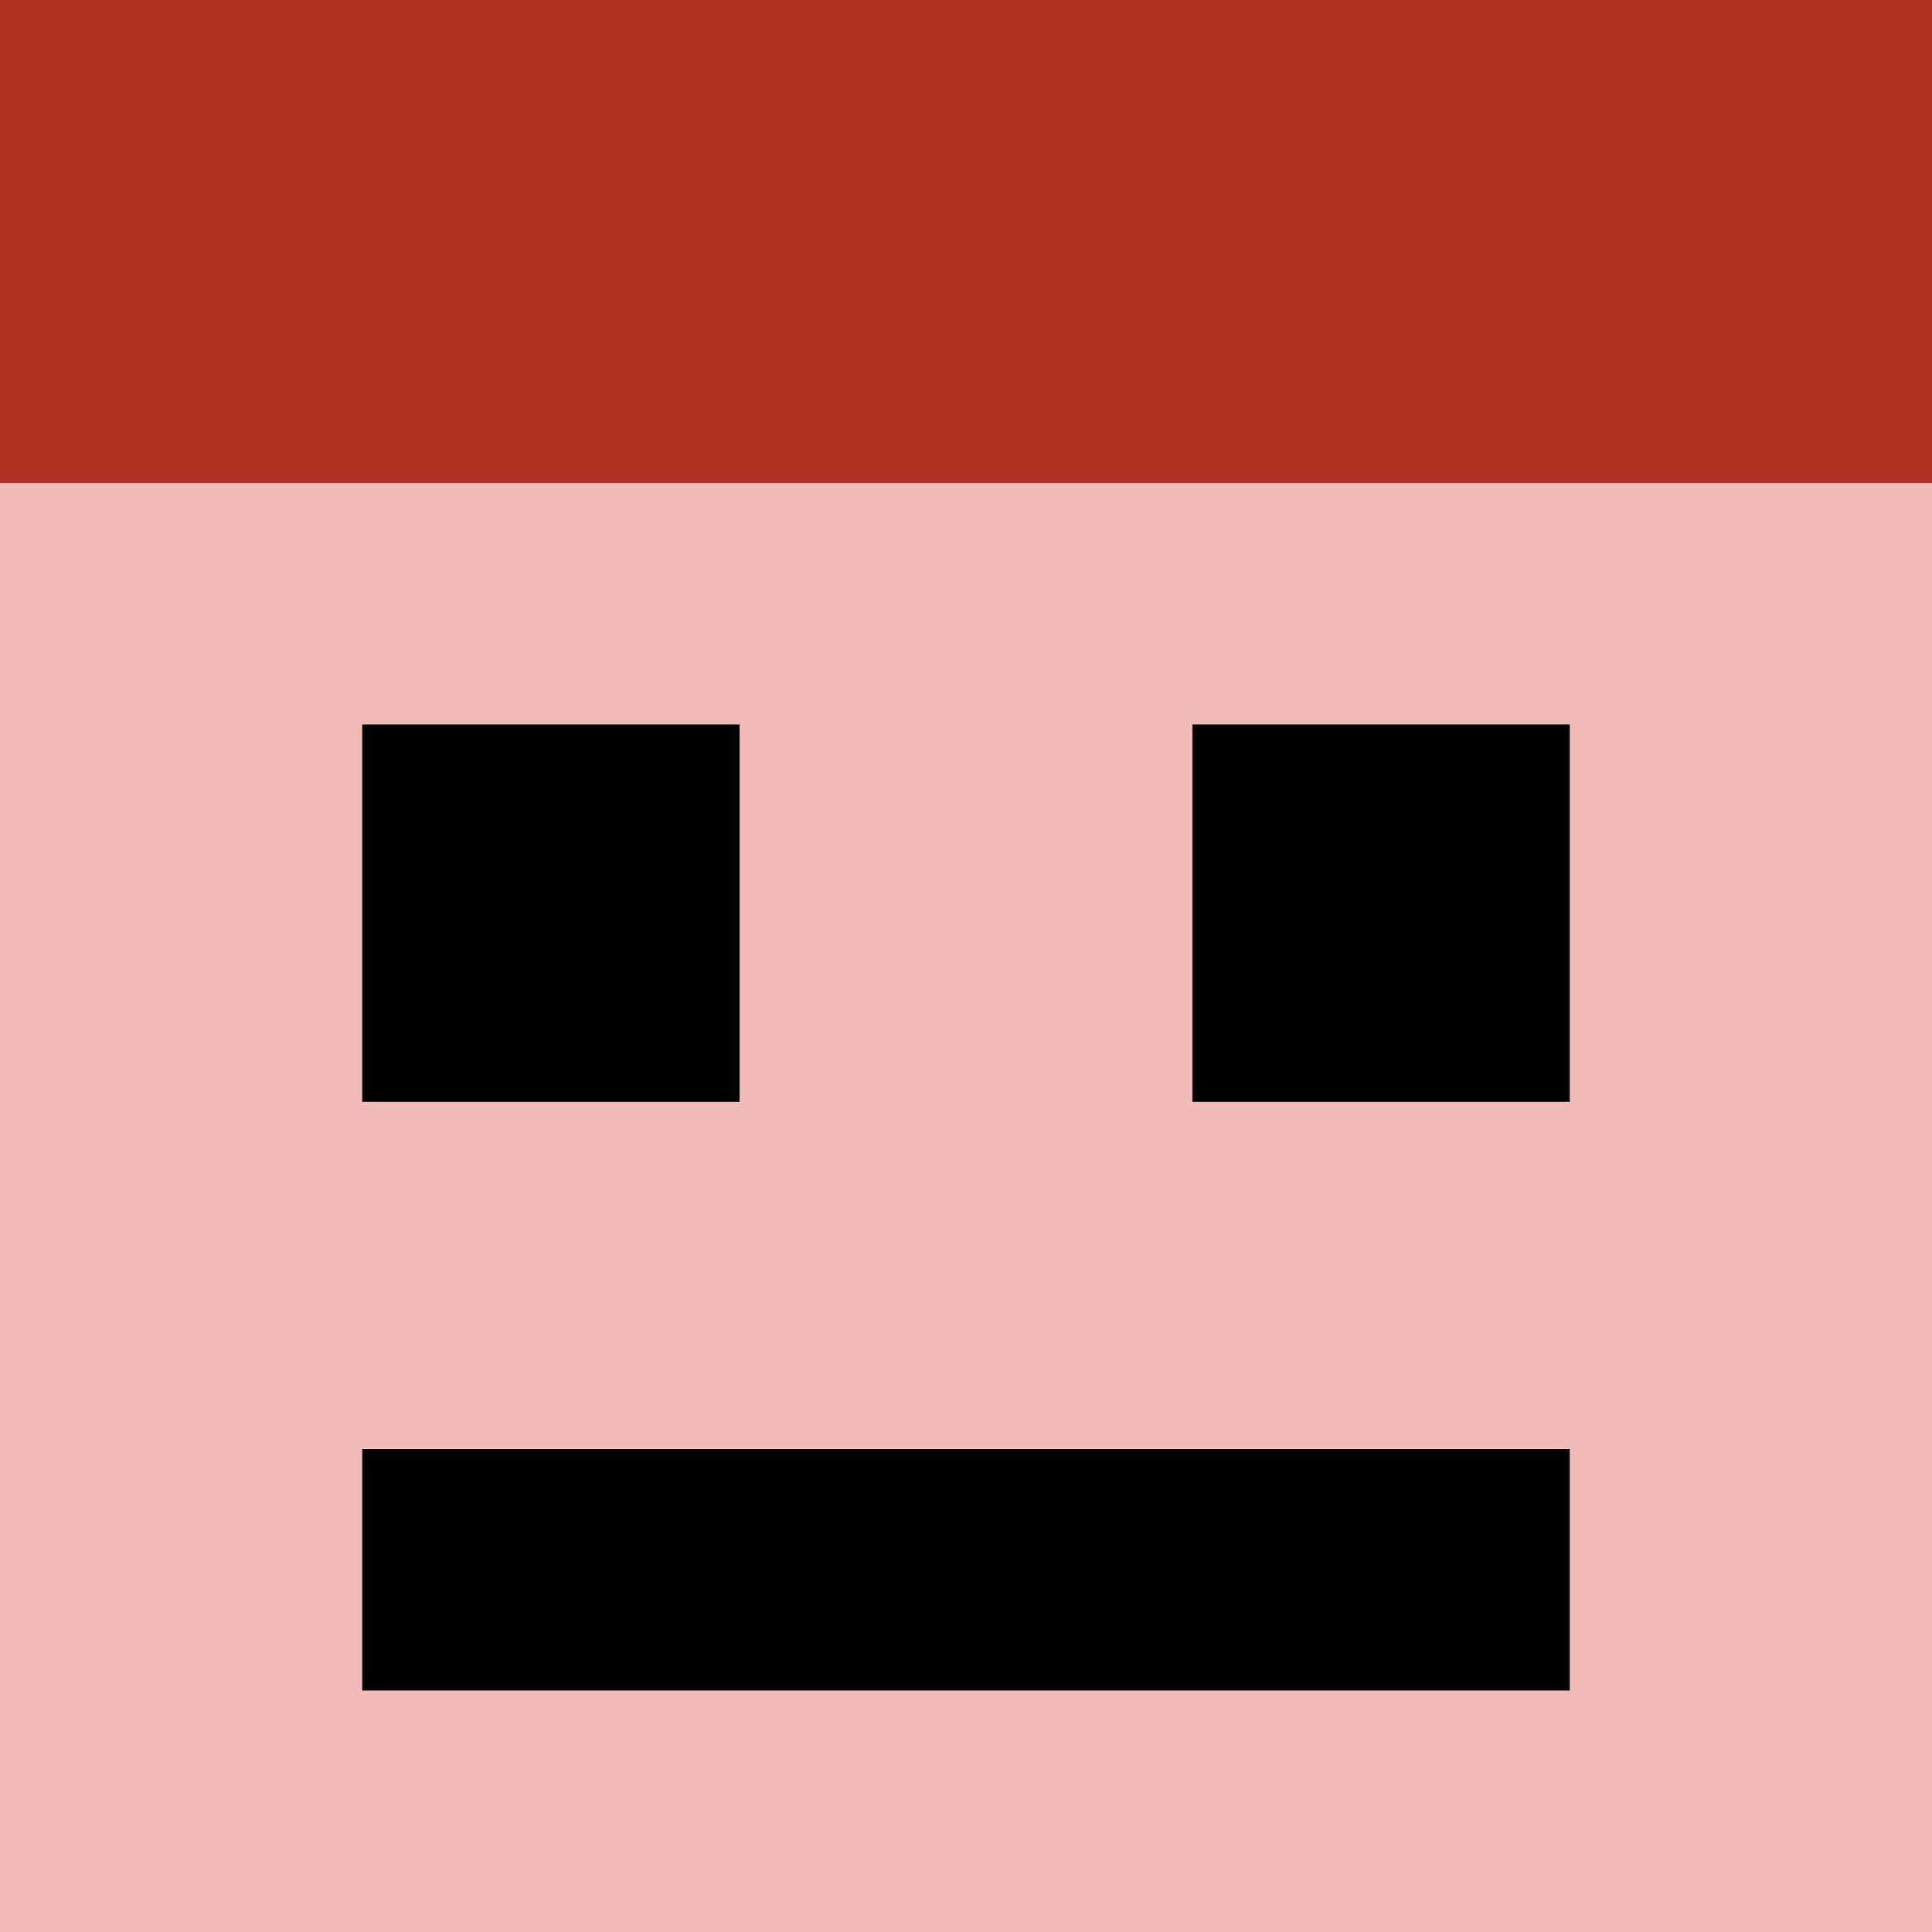 <svg xmlns="http://www.w3.org/2000/svg" version="1.1" xmlns:xlink="http://www.w3.org/1999/xlink" width="1024px" height="1024px"><svg width="1024px" height="1024px" viewBox="0 0 1024 1024" version="1.1" xmlns="http://www.w3.org/2000/svg" xmlns:xlink="http://www.w3.org/1999/xlink">
    <!-- Generator: Sketch 64 (93537) - https://sketch.com -->
    <title>zaq</title>
    <desc>Created with Sketch.</desc>
    <g id="SvgjsG1011" stroke="none" stroke-width="1" fill="none" fill-rule="evenodd">
        <rect id="SvgjsRect1010" fill="#EFBCB7" x="0" y="200" width="1024" height="824"></rect>
        <rect id="SvgjsRect1009" fill="#000000" x="192" y="384" width="200" height="200"></rect>
        <rect id="SvgjsRect1008" fill="#000000" x="632" y="384" width="200" height="200"></rect>
        <rect id="SvgjsRect1007" fill="#AF3120" x="0" y="0" width="1024" height="256"></rect>
        <rect id="SvgjsRect1006" fill="#000000" x="192" y="768" width="640" height="128"></rect>
    </g>
</svg><style>@media (prefers-color-scheme: light) { :root { filter: none; } }
@media (prefers-color-scheme: dark) { :root { filter: none; } }
</style></svg>